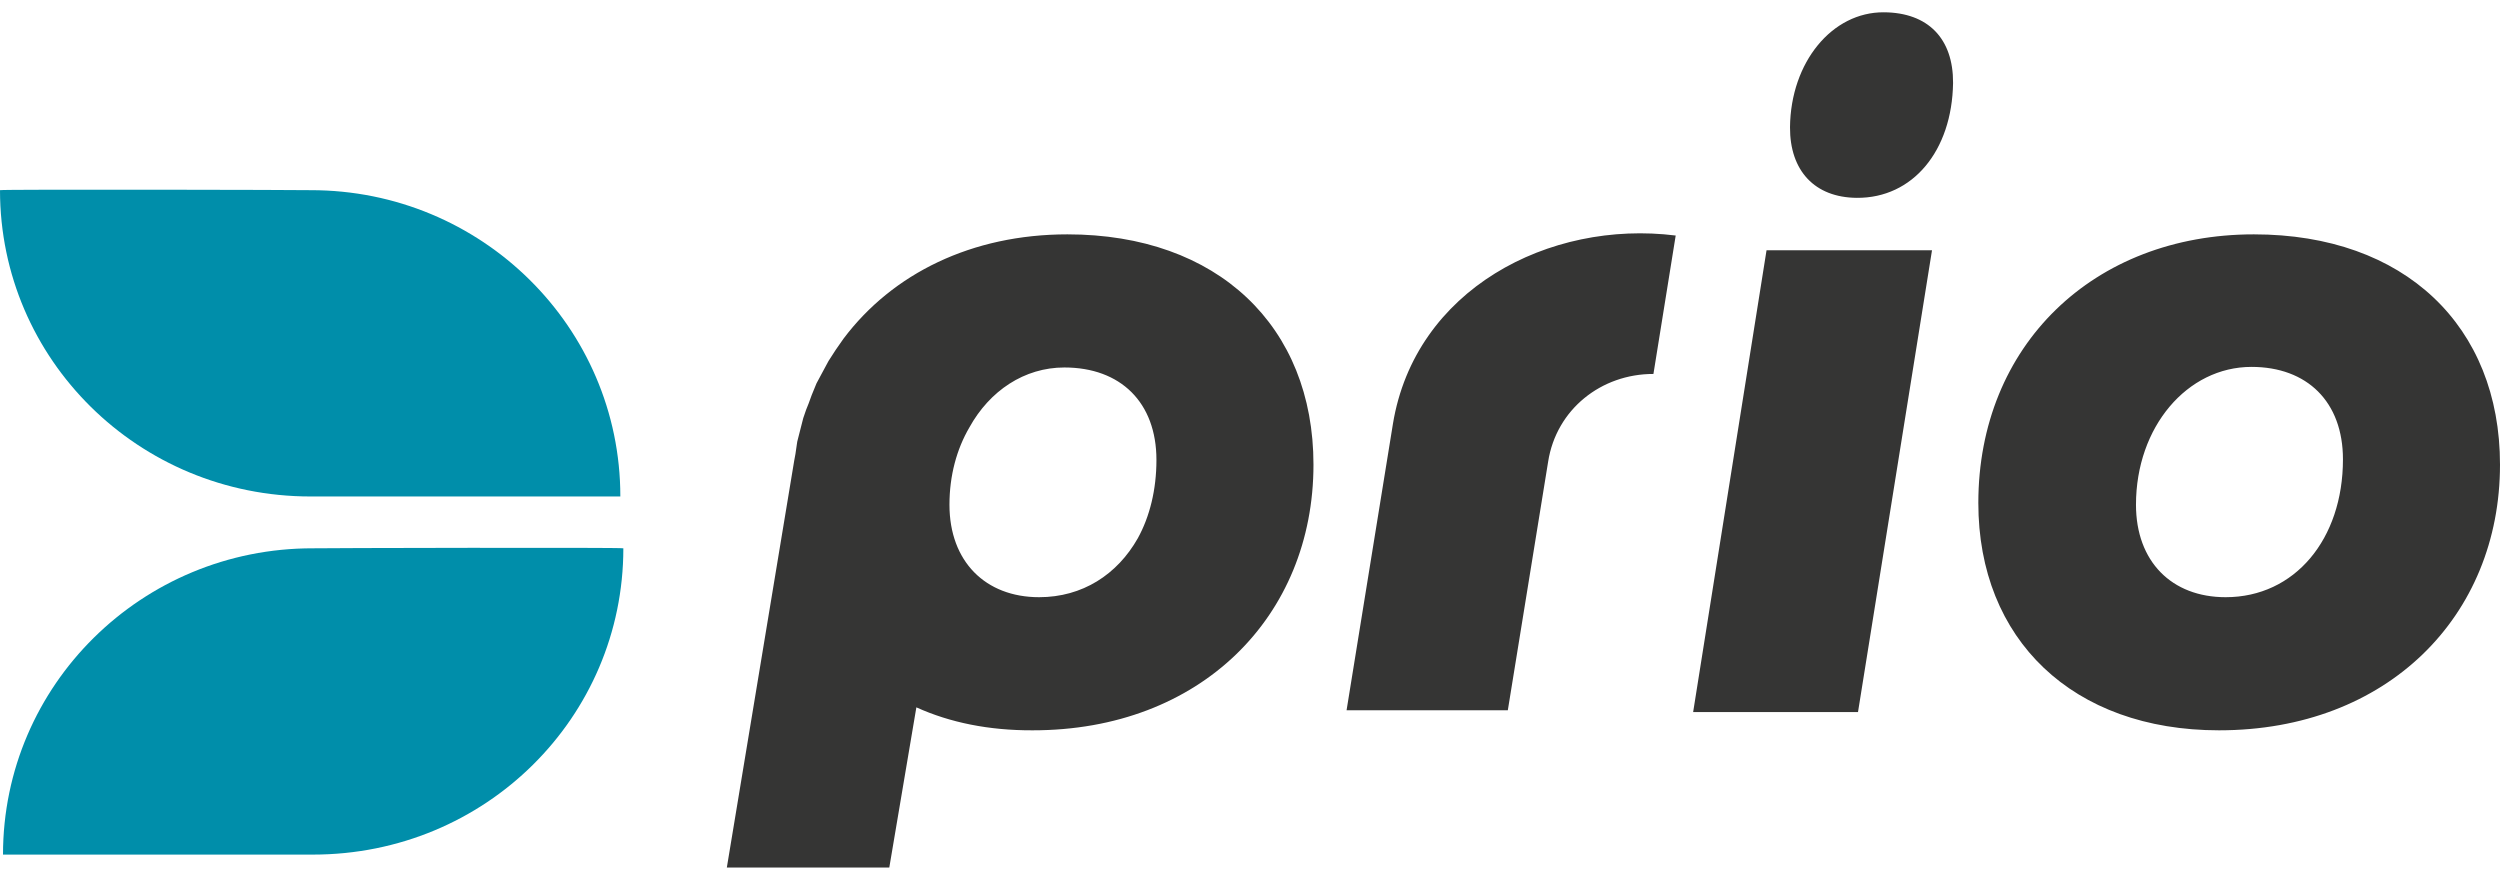 <svg width="198" height="69" viewBox="0 0 198 69" fill="none" xmlns="http://www.w3.org/2000/svg">
<path fill-rule="evenodd" clip-rule="evenodd" d="M24.589 39.321H49.131C49.131 25.9 38.129 15.04 24.589 15.062C24.596 15.04 0 14.985 0 15.062C0 28.461 10.969 39.321 24.589 39.321" fill="#008EAA"/>
<path fill-rule="evenodd" clip-rule="evenodd" d="M24.78 67.684H0.238C0.238 54.26 11.228 43.406 24.78 43.426C24.792 43.406 49.369 43.346 49.369 43.426C49.369 56.807 38.465 67.684 24.78 67.684Z" fill="#008EAA"/>
<path fill-rule="evenodd" clip-rule="evenodd" d="M147.058 15.669C143.73 15.645 141.75 13.529 141.769 10.071C141.822 4.921 145.105 0.946 149.203 0.974C152.693 0.993 154.702 3.043 154.683 6.572C154.602 11.954 151.485 15.701 147.058 15.669V15.669ZM139.91 19.82H153.015L147.154 56.395H134.097L139.91 19.82ZM169.17 39.974C169.17 44.47 171.995 47.298 176.27 47.298C181.745 47.298 185.562 42.706 185.562 36.382C185.562 31.815 182.718 29.058 178.319 29.058C173.225 29.058 169.17 33.808 169.17 39.974V39.974ZM178.51 18.561C190.442 18.561 198 25.812 198 36.801C198 48.793 189.094 57.841 175.746 57.841C164.157 57.841 156.684 50.65 156.684 39.834C156.684 27.371 165.795 18.561 178.51 18.561V18.561ZM82.297 47.298C85.722 47.298 88.485 45.508 90.113 42.633C91.061 40.916 91.59 38.781 91.59 36.428C91.59 31.868 88.747 29.104 84.299 29.104C81.131 29.104 78.379 30.945 76.77 33.862C75.769 35.579 75.197 37.667 75.197 39.974C75.197 44.473 78.05 47.298 82.297 47.298V47.298ZM104.027 36.801C104.027 48.815 95.094 57.853 81.773 57.841C78.32 57.853 75.236 57.228 72.576 56.022L70.432 68.71H57.565L62.903 36.475L62.998 35.962L63.141 34.982L63.379 34.049L63.617 33.116C63.795 32.573 63.91 32.265 64.046 31.95L64.284 31.297L64.666 30.364L65.142 29.477L65.619 28.591L66.191 27.705L66.81 26.818C70.693 21.655 76.981 18.561 84.537 18.561C96.443 18.561 104.027 25.835 104.027 36.801V36.801ZM132.715 18.654L130.952 29.617C126.821 29.609 123.259 32.422 122.612 36.568L119.419 56.255H106.648L110.318 33.583C112.057 22.935 122.683 17.399 132.715 18.654V18.654Z" fill="#353534"/>
</svg>
